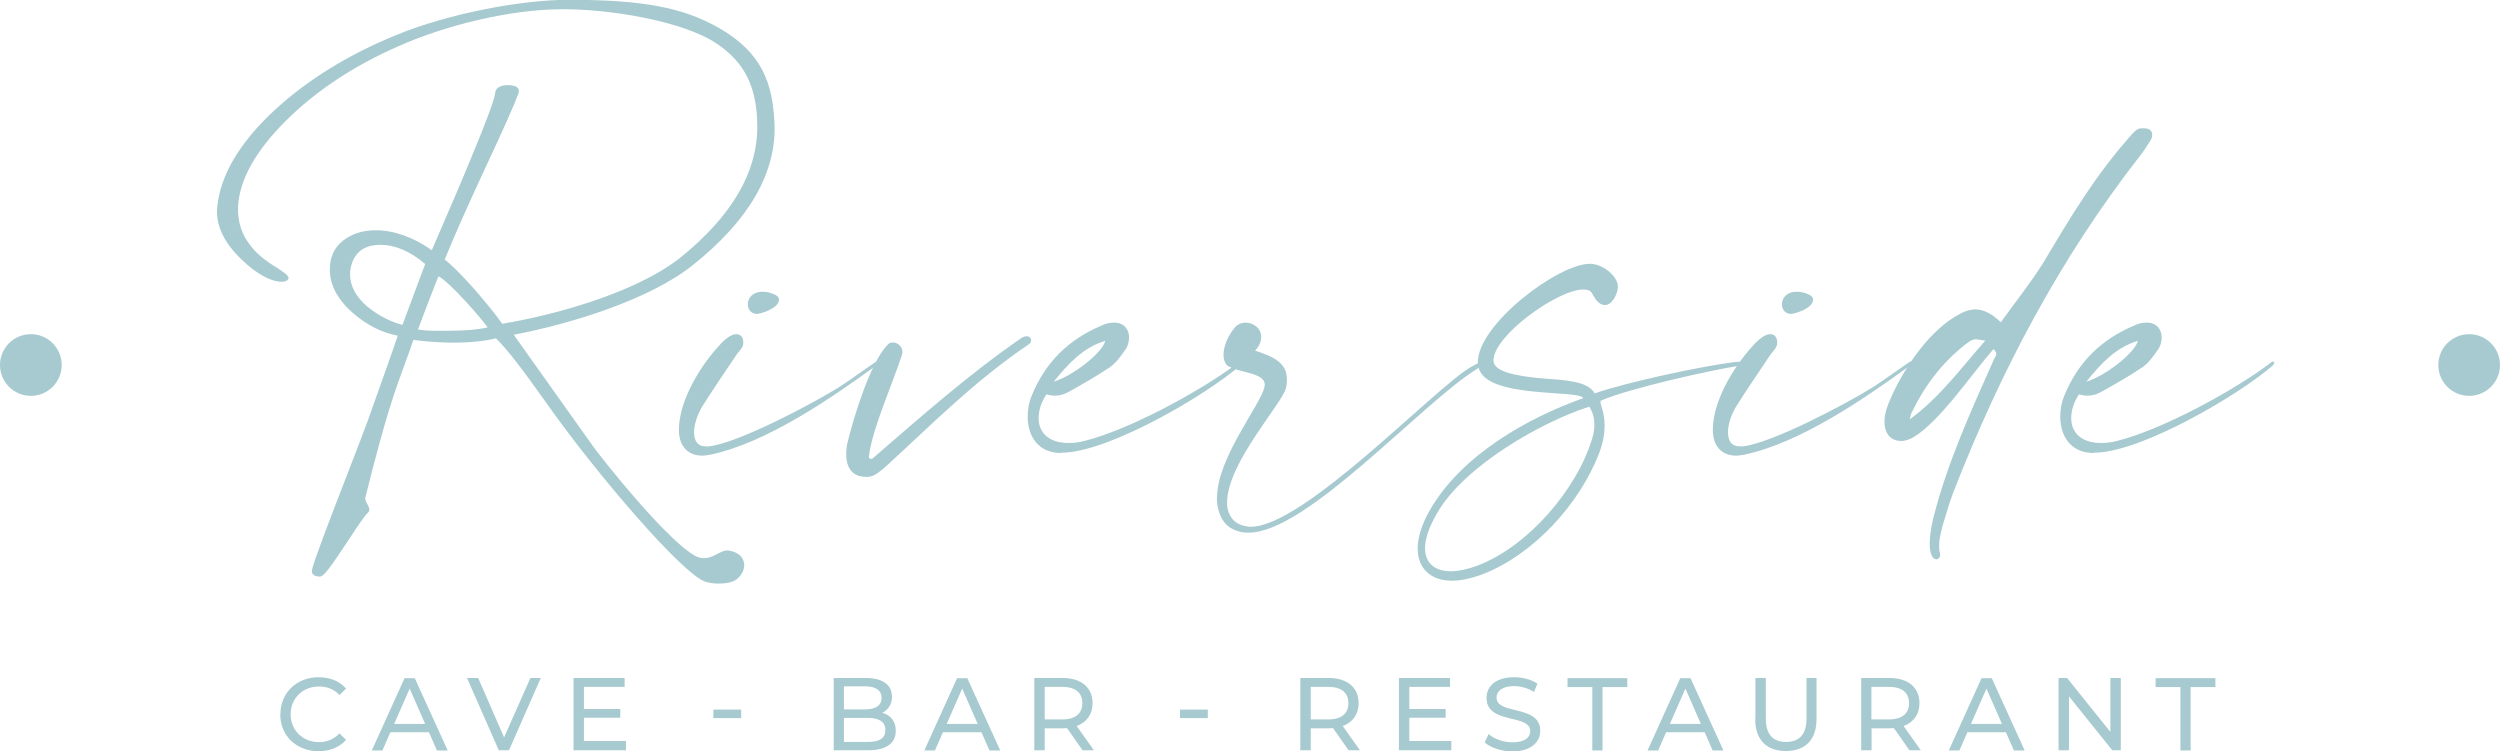 <?xml version="1.0" encoding="UTF-8" standalone="no"?>
<svg
   id="Calque_2"
   viewBox="0 0 132.12 39.7"
   version="1.1"
   sodipodi:docname="logo-footer.svg"
   inkscape:version="1.2.2 (b0a8486541, 2022-12-01)"
   xmlns:inkscape="http://www.inkscape.org/namespaces/inkscape"
   xmlns:sodipodi="http://sodipodi.sourceforge.net/DTD/sodipodi-0.dtd"
   xmlns="http://www.w3.org/2000/svg"
   xmlns:svg="http://www.w3.org/2000/svg">
  <sodipodi:namedview
     id="namedview293"
     pagecolor="#ffffff"
     bordercolor="#000000"
     borderopacity="0.25"
     inkscape:showpageshadow="2"
     inkscape:pageopacity="0.0"
     inkscape:pagecheckerboard="0"
     inkscape:deskcolor="#d1d1d1"
     showgrid="false"
     inkscape:zoom="11.550106"
     inkscape:cx="66.103287"
     inkscape:cy="19.826657"
     inkscape:window-width="1920"
     inkscape:window-height="998"
     inkscape:window-x="0"
     inkscape:window-y="26"
     inkscape:window-maximized="1"
     inkscape:current-layer="Calque_2" />
  <defs
     id="defs229">
    <style
       id="style227">.cls-1{fill:#a6cacf;stroke-width:0px;}</style>
  </defs>
  <g
     id="Calque_1-2">
    <circle
       class="cls-1"
       cx="1.63"
       cy="19.29"
       r="1.63"
       id="circle231" />
    <circle
       class="cls-1"
       cx="130.49"
       cy="19.29"
       r="1.63"
       id="circle233" />
    <path
       class="cls-1"
       d="M14.82,37.74c0-1.13.86-1.95,2.02-1.95.59,0,1.1.2,1.45.6l-.35.34c-.29-.31-.65-.45-1.08-.45-.86,0-1.5.62-1.5,1.47s.64,1.47,1.5,1.47c.42,0,.78-.15,1.08-.46l.35.34c-.35.39-.86.6-1.46.6-1.16,0-2.02-.82-2.02-1.95Z"
       id="path235" />
    <path
       class="cls-1"
       d="M22.66,38.7h-2.03l-.42.96h-.56l1.73-3.82h.54l1.74,3.82h-.57l-.42-.96ZM22.47,38.26l-.82-1.87-.82,1.87h1.65Z"
       id="path237" />
    <path
       class="cls-1"
       d="M28.58,35.83l-1.68,3.82h-.54l-1.68-3.82h.59l1.37,3.14,1.39-3.14h.55Z"
       id="path239" />
    <path
       class="cls-1"
       d="M33.08,39.18v.47h-2.77v-3.82h2.7v.47h-2.15v1.17h1.92v.46h-1.92v1.23h2.23Z"
       id="path241" />
    <path
       class="cls-1"
       d="M37.7,37.5h1.47v.45h-1.47v-.45Z"
       id="path243" />
    <path
       class="cls-1"
       d="M47.34,38.62c0,.66-.5,1.03-1.46,1.03h-1.82v-3.82h1.71c.88,0,1.37.37,1.37.99,0,.41-.21.7-.51.85.43.12.71.44.71.95ZM44.6,36.27v1.22h1.12c.56,0,.87-.21.87-.61s-.32-.61-.87-.61h-1.12ZM46.79,38.58c0-.44-.33-.64-.93-.64h-1.26v1.27h1.26c.61,0,.93-.19.93-.63Z"
       id="path245" />
    <path
       class="cls-1"
       d="M51.86,38.7h-2.03l-.42.96h-.56l1.73-3.82h.54l1.74,3.82h-.57l-.42-.96ZM51.67,38.26l-.82-1.87-.82,1.87h1.65Z"
       id="path247" />
    <path
       class="cls-1"
       d="M57.21,39.65l-.82-1.17c-.08,0-.16.01-.24.01h-.94v1.16h-.55v-3.82h1.49c.99,0,1.59.5,1.59,1.33,0,.59-.31,1.01-.84,1.21l.91,1.28h-.59ZM57.2,37.16c0-.55-.37-.86-1.06-.86h-.93v1.72h.93c.7,0,1.06-.32,1.06-.86Z"
       id="path249" />
    <path
       class="cls-1"
       d="M62.36,37.5h1.47v.45h-1.47v-.45Z"
       id="path251" />
    <path
       class="cls-1"
       d="M71.27,39.65l-.82-1.17c-.08,0-.16.01-.24.01h-.94v1.16h-.55v-3.82h1.49c.99,0,1.59.5,1.59,1.33,0,.59-.31,1.01-.84,1.21l.91,1.28h-.59ZM71.26,37.16c0-.55-.37-.86-1.06-.86h-.93v1.72h.93c.7,0,1.06-.32,1.06-.86Z"
       id="path253" />
    <path
       class="cls-1"
       d="M76.7,39.18v.47h-2.77v-3.82h2.7v.47h-2.15v1.17h1.92v.46h-1.92v1.23h2.23Z"
       id="path255" />
    <path
       class="cls-1"
       d="M78.47,39.22l.2-.43c.28.26.77.44,1.26.44.66,0,.94-.26.94-.59,0-.93-2.31-.34-2.31-1.76,0-.59.46-1.09,1.46-1.09.45,0,.91.12,1.23.34l-.18.44c-.33-.21-.71-.31-1.05-.31-.65,0-.93.27-.93.61,0,.93,2.31.35,2.31,1.75,0,.58-.47,1.09-1.48,1.09-.58,0-1.16-.2-1.46-.48Z"
       id="path257" />
    <path
       class="cls-1"
       d="M84.15,36.31h-1.31v-.47h3.16v.47h-1.31v3.35h-.54v-3.35Z"
       id="path259" />
    <path
       class="cls-1"
       d="M90.08,38.7h-2.03l-.42.96h-.56l1.73-3.82h.54l1.74,3.82h-.57l-.42-.96ZM89.89,38.26l-.82-1.87-.82,1.87h1.65Z"
       id="path261" />
    <path
       class="cls-1"
       d="M92.77,38v-2.17h.55v2.15c0,.85.39,1.23,1.07,1.23s1.08-.38,1.08-1.23v-2.15h.53v2.17c0,1.11-.61,1.69-1.62,1.69s-1.62-.58-1.62-1.69Z"
       id="path263" />
    <path
       class="cls-1"
       d="M100.91,39.65l-.82-1.17c-.08,0-.16.01-.24.01h-.94v1.16h-.55v-3.82h1.49c.99,0,1.59.5,1.59,1.33,0,.59-.31,1.01-.84,1.21l.91,1.28h-.59ZM100.89,37.16c0-.55-.37-.86-1.06-.86h-.93v1.72h.93c.7,0,1.06-.32,1.06-.86Z"
       id="path265" />
    <path
       class="cls-1"
       d="M106,38.7h-2.03l-.42.96h-.56l1.73-3.82h.54l1.74,3.82h-.57l-.42-.96ZM105.8,38.26l-.82-1.87-.82,1.87h1.65Z"
       id="path267" />
    <path
       class="cls-1"
       d="M112.08,35.83v3.82h-.45l-2.29-2.85v2.85h-.55v-3.82h.45l2.29,2.85v-2.85h.55Z"
       id="path269" />
    <path
       class="cls-1"
       d="M115.23,36.31h-1.31v-.47h3.16v.47h-1.31v3.35h-.54v-3.35Z"
       id="path271" />
    <path
       class="cls-1"
       d="M38.38,29.1c-.09-.01-.22.04-.54.21-.24.13-.46.19-.64.19-.1,0-.2-.02-.29-.05-1.05-.37-3.77-3.53-5.35-5.57-.05-.05-.85-1.18-4.41-6.19,2.96-.56,7.15-1.84,9.44-3.66,3-2.38,4.46-4.92,4.34-7.54-.1-2.06-.64-3.7-2.93-5.01-1.91-1.09-4.05-1.49-7.93-1.49-2.65,0-6.45.77-9.05,1.83-2.58,1.04-4.78,2.4-6.54,4.03-1.83,1.71-2.84,3.42-3,5.1-.09.93.34,1.85,1.27,2.75.83.79,1.55,1.19,2.16,1.19.13,0,.23-.03.29-.1.03-.02.05-.06.05-.1,0-.07-.05-.18-.61-.54-.61-.36-1.07-.74-1.36-1.12-.5-.6-.73-1.31-.7-2.1.07-1.41.91-2.93,2.5-4.52,1.6-1.6,3.61-2.93,5.98-3.97,2.59-1.15,5.9-1.91,8.42-1.95,2.65-.05,6.6.62,8.36,1.79,1.53,1.01,2.18,2.34,2.18,4.44,0,2.39-1.35,4.69-4.01,6.85-2.46,1.99-7.08,3.15-9.47,3.54-.3-.44-.81-1.06-1.49-1.85-.72-.8-1.24-1.32-1.55-1.54.48-1.18,1.22-2.86,2.21-4.98.93-1.99,1.48-3.23,1.68-3.78.04-.12.04-.21-.01-.29-.08-.11-.25-.17-.52-.17-.55,0-.68.23-.69.42-.04.33-.45,1.46-1.24,3.35-.43,1.06-1.14,2.72-2.11,4.95-.99-.69-1.99-1.05-2.97-1.05-.67,0-1.25.18-1.71.54-.47.36-.71.88-.71,1.54,0,.82.42,1.6,1.25,2.32.73.62,1.51,1.02,2.34,1.17-.15.47-.68,1.95-1.59,4.51-.22.6-.64,1.69-1.09,2.85-.82,2.12-1.75,4.52-1.85,5.01-.02.1,0,.18.05.24.07.08.19.12.38.12s.57-.52,1.53-1.98c.42-.64.86-1.3.99-1.39.05-.05.08-.11.08-.16,0-.05-.01-.13-.13-.34-.09-.18-.09-.25-.09-.27,1.07-4.32,1.59-5.73,2.09-7.09.15-.4.3-.81.46-1.28.51.08,1.18.13,1.99.15.99,0,1.78-.08,2.37-.23.56.54,1.35,1.56,2.64,3.38,2.68,3.81,7.23,9.08,8.4,9.47.2.07.45.11.72.11.76,0,1.03-.2,1.24-.55.14-.23.16-.51.05-.73-.09-.18-.31-.42-.85-.48ZM19.43,16.22c-.62-.53-.93-1.11-.93-1.72,0-.19.03-.37.08-.53.22-.69.72-1.03,1.52-1.03s1.57.34,2.37,1.01l-1.2,3.22c-.67-.18-1.28-.5-1.83-.95ZM25.78,17.3c-.5.12-1.21.18-2.12.18-.96.02-1.39-.03-1.57-.07.41-1.09.77-2.04,1.08-2.81.3.16.79.62,1.46,1.35.51.56.9,1.02,1.15,1.36Z"
       id="path273" />
    <path
       class="cls-1"
       d="M37.12,24.08c-.78,0-1.24-.51-1.24-1.36v-.05c.02-1.58,1.22-3.48,2.26-4.55.34-.34.58-.46.78-.46.24,0,.36.19.36.41,0,.07,0,.15-.02.19-.05.17-.22.32-.34.49-.61.92-1.26,1.85-1.85,2.8-.19.34-.39.85-.39,1.29s.17.75.63.75h.15c1.56-.17,5.59-2.31,6.93-3.16.63-.41,1.26-.88,1.9-1.31.02-.02.07-.02.1-.02s.07,0,.07.05c0,.02-.05.1-.19.19-2.38,1.73-5.76,4.06-8.73,4.69-.15.02-.29.05-.41.05ZM40.01,16.59c-.32,0-.49-.24-.49-.51,0-.32.24-.66.78-.66.17,0,.34.02.53.1.22.07.34.19.34.32,0,.24-.29.51-.92.7-.1.02-.17.05-.24.05Z"
       id="path275" />
    <path
       class="cls-1"
       d="M45.77,25.2c-.83,0-1.05-.61-1.05-1.22,0-.17.02-.34.05-.51.32-1.34,1.22-4.33,2.14-5.25.07-.1.19-.12.29-.12.24,0,.49.22.49.49,0,.05,0,.1-.02.15-.51,1.58-1.56,3.87-1.75,5.37v.02c0,.1.05.12.12.12.02,0,.05,0,.07-.02,2.43-2.09,5.01-4.4,7.9-6.39.1-.05.17-.07.24-.07.15,0,.24.1.24.22,0,.05-.02.12-.07.17-2.99,2.02-5.18,4.28-7.68,6.56-.36.27-.49.46-.95.49h-.02Z"
       id="path277" />
    <path
       class="cls-1"
       d="M56.08,23.94c-1.26,0-1.77-.95-1.77-1.92,0-.39.07-.78.22-1.12.7-1.73,1.94-2.97,3.7-3.7.24-.12.46-.15.66-.15.51,0,.78.36.78.78,0,.24-.07.49-.22.68-.24.34-.49.7-.83.92-.68.46-1.43.88-2.16,1.29-.22.12-.46.19-.7.19-.15,0-.29-.02-.46-.07-.29.44-.41.87-.41,1.26,0,.78.56,1.31,1.56,1.31.27,0,.53-.02.83-.1,2.38-.58,6.27-2.7,8.14-4.13.05-.05.1-.07.15-.07.02,0,.05.02.05.07,0,.02-.02.07-.1.15-1.75,1.53-6.76,4.47-9.26,4.59h-.15ZM55.69,20.17c1.05-.32,2.6-1.56,2.72-2.16-1.17.36-1.94,1.19-2.72,2.16Z"
       id="path279" />
    <path
       class="cls-1"
       d="M64.32,26.29c0-2.07,2.24-4.81,2.5-5.81,0-.05.02-.1.02-.15,0-.66-1.39-.61-1.99-1.02-.12-.12-.19-.32-.19-.56,0-.44.22-1,.63-1.48.15-.15.34-.22.53-.22.41,0,.83.29.83.75,0,.22-.07.46-.32.73.85.29,1.68.58,1.68,1.51,0,.15,0,.29-.05.46-.15.78-3.11,3.96-3.11,6.05v.15c.05.53.32.95.9,1.09.1.02.22.05.34.05,2.84,0,9.77-7.39,11.67-8.46.17-.1.34-.17.51-.27.05.05.07.1.1.12-.1.1-.19.22-.32.27-2.97,1.85-8.99,8.65-12.06,8.65-.12,0-.22,0-.32-.02-.8-.15-1.09-.58-1.26-1.12-.07-.22-.1-.46-.1-.73Z"
       id="path281" />
    <path
       class="cls-1"
       d="M76.74,30.69c-1.14,0-1.82-.66-1.82-1.7,0-.58.22-1.31.68-2.09,1.68-2.87,5.13-4.81,8.07-5.86-.19-.46-5.06.05-5.52-1.58-.02-.1-.05-.22-.05-.32,0-1.99,4.23-5.2,5.93-5.2.07,0,.15.02.19.02.51.07,1.12.53,1.26,1.02.02.05.02.1.02.17,0,.36-.29.97-.68.97-.22,0-.44-.15-.66-.58-.07-.17-.24-.24-.49-.24-1.34,0-4.74,2.43-4.74,3.74v.05c.05.58,1.26.78,2.48.9,1.24.1,2.48.12,2.87.8,1.63-.58,5.62-1.43,7.34-1.65.12-.02.22-.02.32-.02.17,0,.27.02.27.07s-.1.1-.36.15c-1.51.24-5.69,1.17-7.22,1.82-.05.02-.05.05-.05.1,0,.15.22.53.22,1.24,0,.39-.07.9-.32,1.53-1.05,2.65-3.43,5.25-6.08,6.3-.63.24-1.19.36-1.68.36ZM75.31,28.97c0,.8.53,1.22,1.36,1.22.39,0,.88-.1,1.39-.29,2.67-1,5.3-4.04,6.1-6.78.07-.22.1-.46.1-.68,0-.32-.07-.63-.27-.95-2.58.83-6.59,3.14-8.02,5.59-.46.78-.66,1.41-.66,1.9Z"
       id="path283" />
    <path
       class="cls-1"
       d="M91.76,24.08c-.78,0-1.24-.51-1.24-1.36v-.05c.02-1.58,1.22-3.48,2.26-4.55.34-.34.58-.46.78-.46.24,0,.36.19.36.41,0,.07,0,.15-.02.19-.05.17-.22.32-.34.49-.61.92-1.26,1.85-1.85,2.8-.19.34-.39.85-.39,1.29s.17.75.63.75h.15c1.56-.17,5.59-2.31,6.93-3.16.63-.41,1.26-.88,1.9-1.31.02-.02.07-.02.1-.02s.07,0,.07.05c0,.02-.05.1-.19.19-2.38,1.73-5.76,4.06-8.73,4.69-.15.02-.29.05-.41.05ZM94.66,16.59c-.32,0-.49-.24-.49-.51,0-.32.24-.66.78-.66.17,0,.34.02.53.1.22.07.34.19.34.32,0,.24-.29.51-.92.7-.1.02-.17.05-.24.05Z"
       id="path285" />
    <path
       class="cls-1"
       d="M100.44,23.3c-.49,0-.85-.36-.85-1.02,0-.27.07-.61.22-.97.66-1.63,1.99-3.65,3.5-4.57.39-.24.75-.39,1.07-.39.44,0,.88.22,1.36.68.75-1.05,1.53-2.02,2.19-3.06,1.53-2.55,2.75-4.64,4.74-6.88.1-.1.22-.24.36-.29.1-.02.17-.02.27-.02.27,0,.44.12.44.34,0,.07-.02.17-.07.27-.19.29-.36.58-.58.85-4.21,5.4-7.37,11.38-9.85,17.75-.24.61-.41,1.26-.61,1.9-.07.32-.15.61-.15.92,0,.15,0,.32.05.46v.07c0,.12-.1.22-.19.22-.17,0-.36-.22-.36-.83,0-.32.05-.75.19-1.34.73-2.92,1.99-5.66,3.21-8.41.05-.1.12-.17.12-.29,0-.07-.05-.15-.15-.24-1.19,1.36-2.84,3.84-4.25,4.67-.22.12-.44.19-.66.19ZM100.93,22.16c1.6-1.17,2.67-2.67,3.99-4.16-.24-.02-.36-.07-.49-.07-.15,0-.29.05-.56.27-1.24.97-2.16,2.19-2.84,3.6-.05.07-.05.15-.1.36Z"
       id="path287" />
    <path
       class="cls-1"
       d="M110.65,23.94c-1.26,0-1.77-.95-1.77-1.92,0-.39.07-.78.22-1.12.7-1.73,1.94-2.97,3.7-3.7.24-.12.46-.15.66-.15.51,0,.78.36.78.78,0,.24-.07.49-.22.68-.24.34-.49.7-.83.92-.68.46-1.43.88-2.16,1.29-.22.12-.46.19-.7.19-.15,0-.29-.02-.46-.07-.29.44-.41.87-.41,1.26,0,.78.56,1.31,1.56,1.31.27,0,.53-.02.83-.1,2.38-.58,6.27-2.7,8.14-4.13.05-.05.1-.07.15-.07.02,0,.05.02.05.07,0,.02-.02.07-.1.15-1.75,1.53-6.76,4.47-9.26,4.59h-.15ZM110.26,20.17c1.05-.32,2.6-1.56,2.72-2.16-1.17.36-1.94,1.19-2.72,2.16Z"
       id="path289" />
  </g>
</svg>

